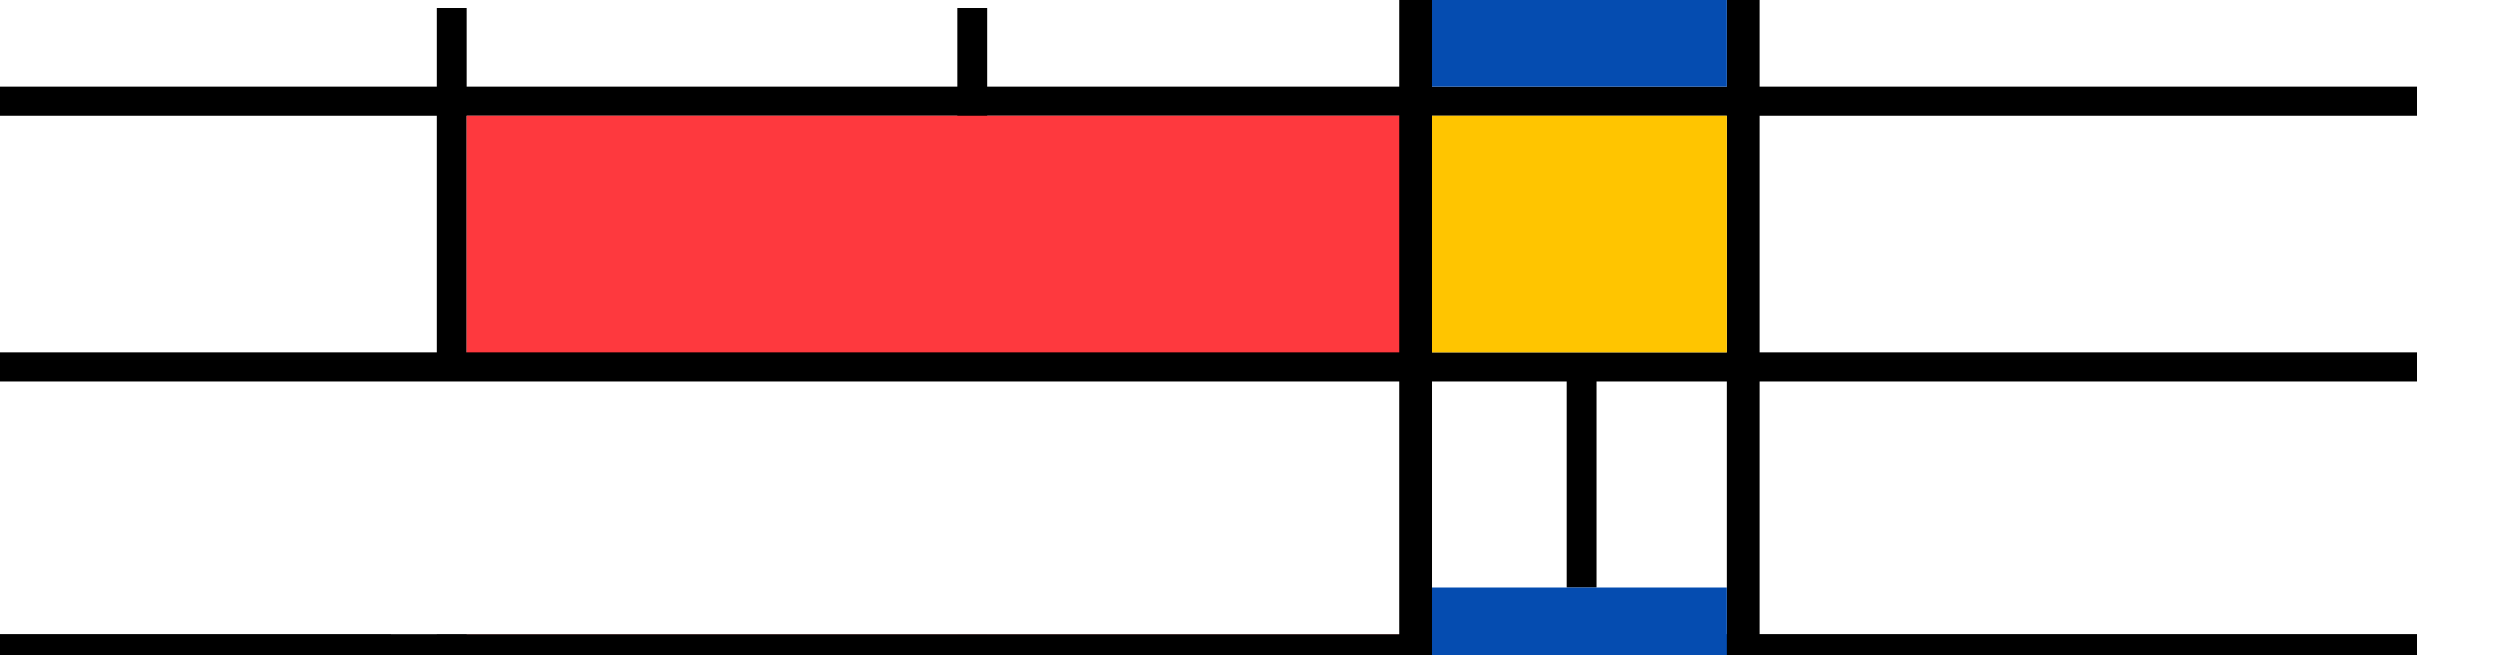 <?xml version="1.0" encoding="UTF-8"?> <svg xmlns="http://www.w3.org/2000/svg" width="3434" height="900" viewBox="0 0 3434 900" fill="none"><rect x="0" y="0" width="3434" height="900" fill="#333333" stroke="none"/><g clip-path="url(#clip0_1749_45)"><rect width="3434" height="900" fill="white"></rect><rect x="-114" y="119" width="3434" height="40" fill="black"></rect><rect x="-114" y="871" width="3434" height="40" fill="black"></rect><rect x="2417" width="1388" height="45" transform="rotate(90 2417 0)" fill="black"></rect><rect x="641" y="11" width="1386" height="41" transform="rotate(90 641 11)" fill="black"></rect><rect x="1356" y="11" width="860" height="41" transform="rotate(90 1356 11)" fill="black"></rect><rect x="641" y="159" width="1326" height="712" fill="#FE393E"></rect><rect x="537" y="517" width="1430" height="354" fill="white"></rect><rect x="1967" y="-10" width="1388" height="45" transform="rotate(90 1967 -10)" fill="black"></rect><rect x="2193" y="489" width="318" height="41" transform="rotate(90 2193 489)" fill="black"></rect><rect x="1967" y="807" width="405" height="235" fill="#054CB0"></rect><rect x="-114" y="484" width="3434" height="40" fill="black"></rect><rect x="1967" y="-29" width="405" height="148" fill="#054CB0"></rect><rect x="1967" y="159" width="405" height="325" fill="#FFC500"></rect></g><defs><clipPath id="clip0_1749_45"><rect width="3434" height="900" fill="white"></rect></clipPath></defs></svg> 